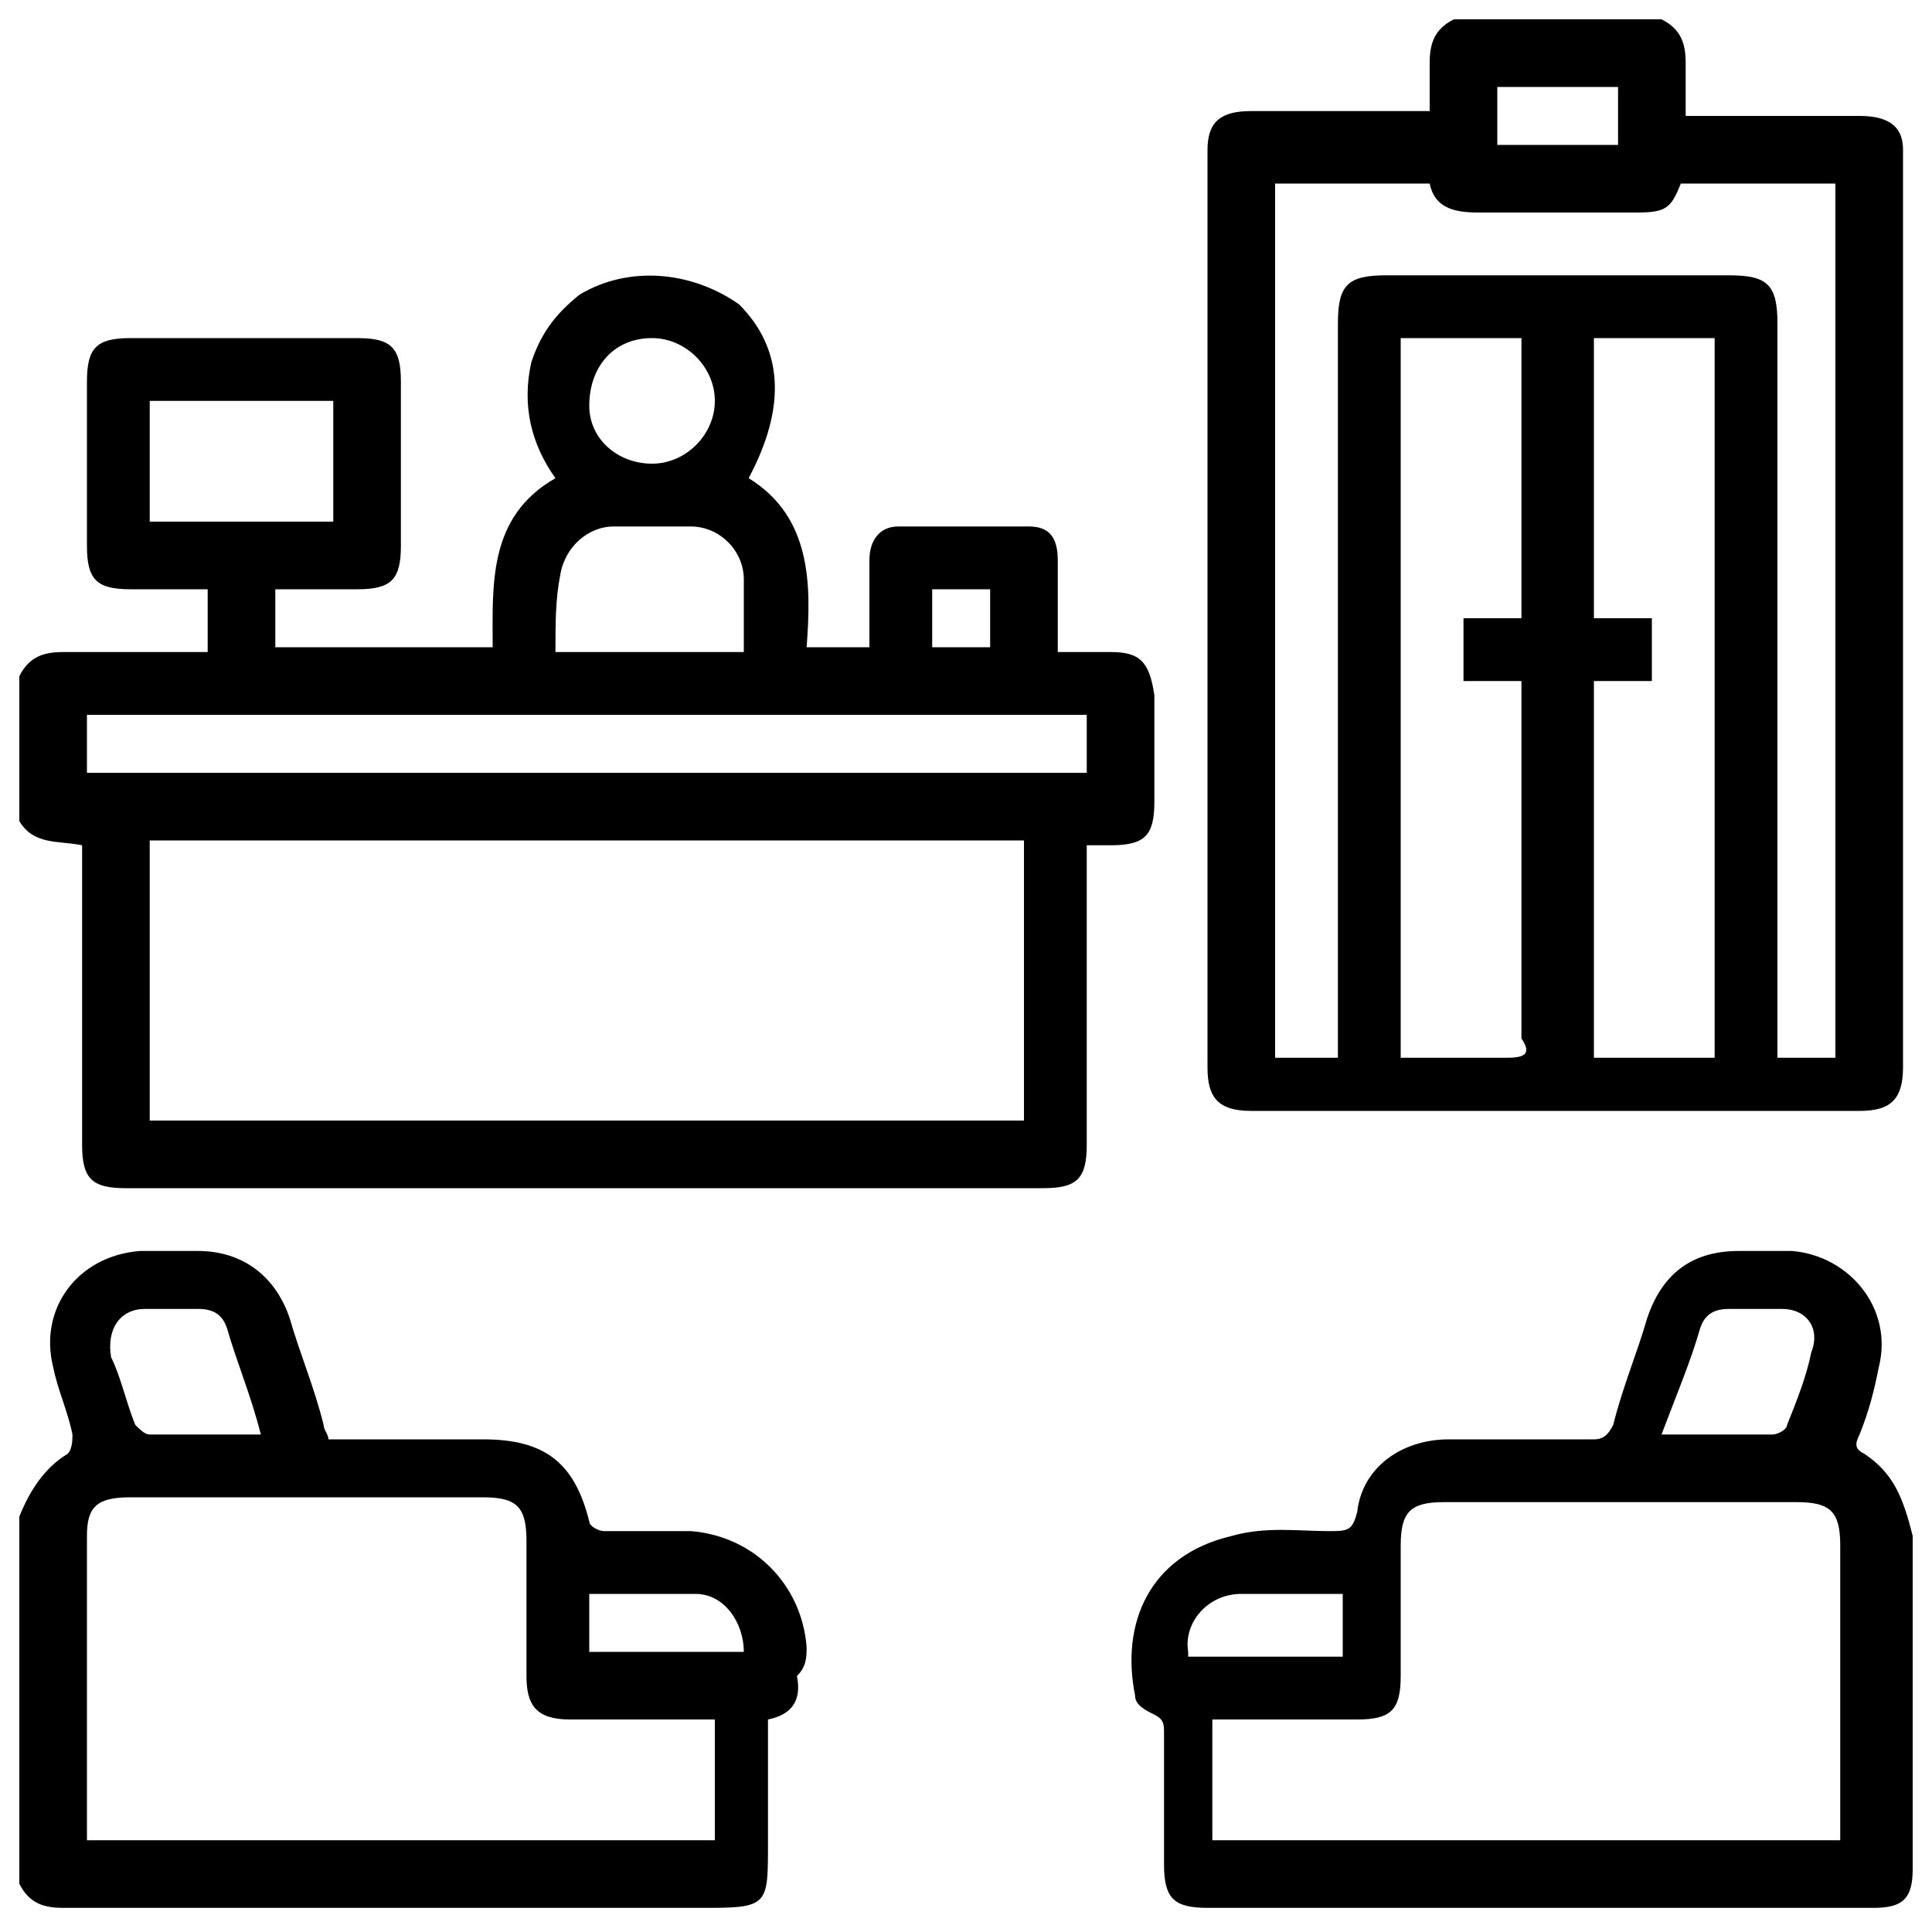 <?xml version="1.0" encoding="utf-8"?>
<!-- Generator: Adobe Illustrator 26.0.1, SVG Export Plug-In . SVG Version: 6.00 Build 0)  -->
<svg version="1.1" id="Layer_1" xmlns="http://www.w3.org/2000/svg" xmlns:xlink="http://www.w3.org/1999/xlink" x="0px" y="0px"
	 viewBox="0 0 40 40" style="enable-background:new 0 0 40 40;" xml:space="preserve">
<g>
	<path d="M38.5,2.4c-1.1,0-2.2,0-3.2,0c-0.1,0-0.3,0-0.4,0c0-0.4,0-0.7,0-1.1c0-0.4-0.1-0.7-0.5-0.9h-4.3c-0.4,0.2-0.5,0.5-0.5,0.9
		c0,0.3,0,0.7,0,1c-1.3,0-2.5,0-3.7,0c-0.6,0-0.9,0.2-0.9,0.8v19c0,0.6,0.2,0.9,0.9,0.9h12.6c0.6,0,0.9-0.2,0.9-0.9v-19
		C39.4,2.7,39.2,2.4,38.5,2.4z M31,1.8h2.5v1.2H31V1.8z M31.2,21.9c-0.7,0-1.4,0-2.2,0V7h2.5v5.8h-1.2v1.3h1.2c0,0.2,0,0.3,0,0.4
		c0,2.3,0,4.6,0,7C31.7,21.8,31.6,21.9,31.2,21.9z M35.5,21.9H33v-7.8h1.2v-1.3H33V7h2.5V21.9z M38.1,21.9h-1.3V6.7c0-0.8-0.2-1-1-1
		h-7.1c-0.8,0-1,0.2-1,1v15.2h-1.3V3.8h3.2c0.1,0.5,0.5,0.6,1,0.6c1.1,0,2.2,0,3.3,0c0.6,0,0.7-0.1,0.9-0.6h3.2V21.9z"/>
	<path d="M23,13.5h-1.1V13c0-0.5,0-0.9,0-1.4c0-0.5-0.2-0.7-0.6-0.7c-0.9,0-1.8,0-2.7,0c-0.4,0-0.6,0.3-0.6,0.7c0,0.4,0,0.8,0,1.2
		v0.6h-1.3c0.1-1.3,0.1-2.7-1.2-3.5c0.8-1.5,0.7-2.7-0.2-3.6C14.3,5.6,13,5.5,12,6.1c-0.5,0.4-0.8,0.8-1,1.4c-0.2,0.9,0,1.7,0.5,2.4
		c-1.4,0.8-1.3,2.2-1.3,3.5H5.7v-1.2c0,0,0.1,0,0.1,0c0.5,0,1.1,0,1.6,0c0.7,0,0.9-0.2,0.9-0.9c0-1.1,0-2.3,0-3.4
		C8.3,7.2,8.1,7,7.4,7H2.7C2,7,1.8,7.2,1.8,7.9v3.4c0,0.7,0.2,0.9,0.9,0.9c0.5,0,1.1,0,1.6,0v1.3c-1,0-2,0-3,0
		c-0.4,0-0.7,0.1-0.9,0.5v3c0.3,0.5,0.8,0.4,1.3,0.5v6.2c0,0.7,0.2,0.9,0.9,0.9h19c0.7,0,0.9-0.2,0.9-0.9c0-1.9,0-3.9,0-5.8v-0.4H23
		c0.7,0,0.9-0.2,0.9-0.9v-2.2C23.8,13.7,23.6,13.5,23,13.5z M19.3,12.2h1.2v1.2h-1.2V12.2z M13.5,7c0.7,0,1.3,0.6,1.3,1.3
		c0,0.7-0.6,1.3-1.3,1.3c-0.7,0-1.3-0.5-1.3-1.2C12.2,7.6,12.7,7,13.5,7z M11.6,11.9c0.1-0.6,0.6-1,1.1-1c0.5,0,1.1,0,1.6,0
		c0.6,0,1.1,0.5,1.1,1.1c0,0.5,0,1,0,1.5h-3.9C11.5,12.9,11.5,12.4,11.6,11.9z M3.1,10.9V8.3h3.8v2.5H3.1z M21.2,23.2H3.1v-5.8h18.1
		V23.2z M22.5,16H1.8v-1.2h20.7V16z"/>
	<path d="M16.7,34.1c-0.1-1.3-1.1-2.3-2.4-2.4c-0.6,0-1.2,0-1.8,0c-0.1,0-0.3-0.1-0.3-0.2c-0.3-1.2-0.9-1.7-2.2-1.7H6.8
		c0-0.1-0.1-0.2-0.1-0.3c-0.2-0.8-0.5-1.5-0.7-2.2c-0.3-0.9-1-1.4-1.9-1.4c-0.4,0-0.8,0-1.2,0c-1.3,0.1-2.1,1.2-1.8,2.4
		c0.1,0.5,0.3,0.9,0.4,1.4c0,0.1,0,0.3-0.1,0.4c-0.5,0.3-0.8,0.8-1,1.3V39c0.2,0.4,0.5,0.5,0.9,0.5c4.5,0,8.9,0,13.4,0
		c1.2,0,1.2-0.1,1.2-1.3v-2.6c0.5-0.1,0.7-0.4,0.6-0.9C16.7,34.5,16.7,34.3,16.7,34.1z M3,27.1c0.4,0,0.7,0,1.1,0
		c0.3,0,0.5,0.1,0.6,0.4c0.2,0.7,0.5,1.4,0.7,2.2c-0.8,0-1.6,0-2.3,0c-0.1,0-0.2-0.1-0.3-0.2c-0.2-0.5-0.3-1-0.5-1.4
		C2.2,27.5,2.5,27.1,3,27.1z M14.8,38.1h-13c0-0.1,0-0.2,0-0.4v-5.9C1.8,31.2,2,31,2.7,31H10c0.7,0,0.9,0.2,0.9,0.9
		c0,0.9,0,1.8,0,2.8c0,0.6,0.2,0.9,0.9,0.9c1,0,2,0,3,0V38.1z M12.2,34.2V33c0.7,0,1.4,0,2.2,0c0.6,0,1,0.6,1,1.2H12.2z"/>
	<path d="M38.6,30.1c-0.2-0.1-0.2-0.2-0.1-0.4c0.2-0.5,0.3-0.9,0.4-1.4c0.3-1.2-0.6-2.3-1.8-2.4c-0.4,0-0.8,0-1.1,0
		c-1,0-1.6,0.5-1.9,1.4c-0.2,0.7-0.5,1.4-0.7,2.2c-0.1,0.2-0.2,0.3-0.4,0.3c-1,0-2,0-3,0c-1,0-1.8,0.6-1.9,1.5
		c-0.1,0.4-0.2,0.4-0.6,0.4c-0.6,0-1.3-0.1-2,0.1c-1.7,0.4-2.3,1.8-2,3.3c0,0.2,0.2,0.3,0.4,0.4c0.2,0.1,0.2,0.2,0.2,0.4v2.7
		c0,0.7,0.2,0.9,0.9,0.9h13.8c0.6,0,0.8-0.2,0.8-0.8v-6.9C39.4,31,39.2,30.5,38.6,30.1z M35.2,27.5c0.1-0.3,0.3-0.4,0.6-0.4
		c0.4,0,0.7,0,1.1,0c0.5,0,0.8,0.4,0.6,0.9c-0.1,0.5-0.3,1-0.5,1.5c0,0.1-0.2,0.2-0.3,0.2c-0.8,0-1.5,0-2.3,0
		C34.7,28.9,35,28.2,35.2,27.5z M24.6,34.2C24.5,33.6,25,33,25.7,33c0.7,0,1.3,0,2.1,0v1.3H24.6z M38.1,38.1h-13v-2.5
		c0.1,0,0.3,0,0.4,0c0.9,0,1.7,0,2.6,0c0.7,0,0.9-0.2,0.9-0.9v-2.7c0-0.7,0.2-0.9,0.9-0.9h7.3c0.7,0,0.9,0.2,0.9,0.9V38.1z"/>
</g>
</svg>
